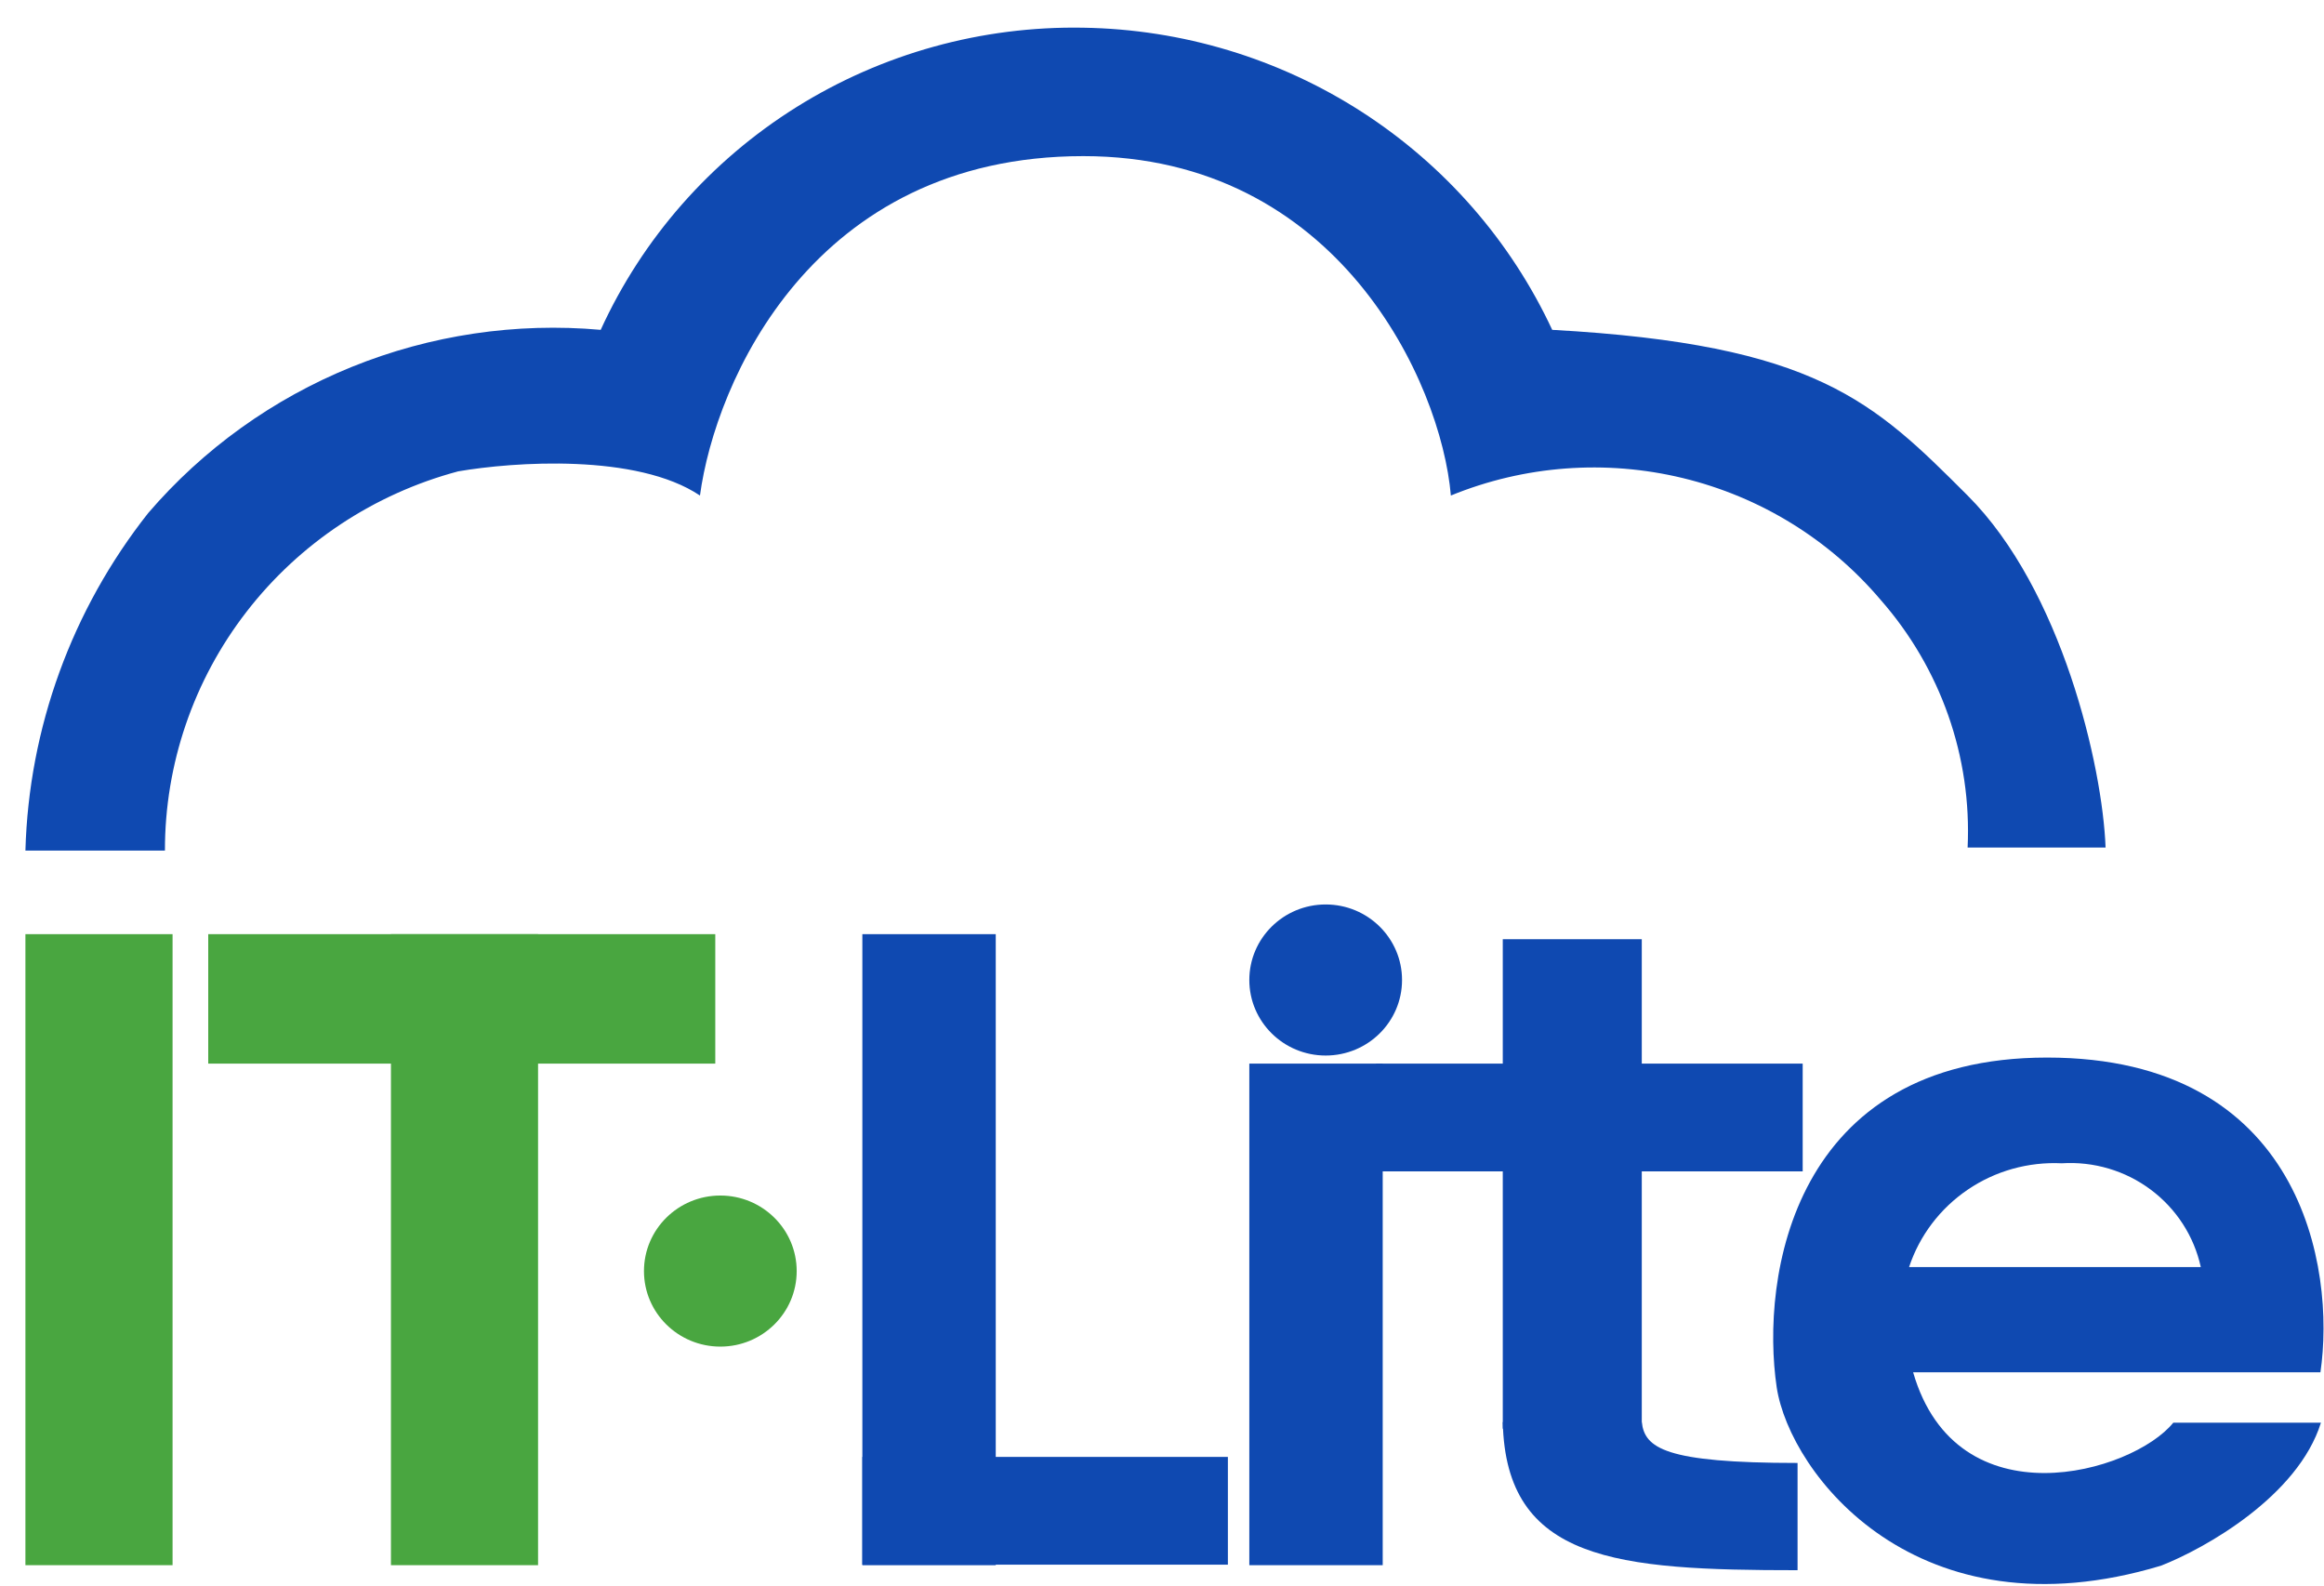 <svg width="63" height="43" viewBox="0 0 63 43" fill="none" xmlns="http://www.w3.org/2000/svg">
<path d="M48.729 42.563V39.656C45.113 39.656 44.589 39.246 44.506 38.55H40.738C40.821 42.317 43.83 42.563 48.729 42.563Z" fill="#0F49B1"/>
<path d="M57.079 22.974H53.339C53.455 20.519 52.61 18.113 50.979 16.258C49.593 14.623 47.717 13.468 45.623 12.96C43.528 12.452 41.324 12.617 39.331 13.432C39.069 10.361 36.267 4.232 29.367 4.232C22.025 4.232 19.389 10.361 18.975 13.432C17.264 12.286 13.924 12.518 12.42 12.777C10.136 13.387 8.12 14.725 6.683 16.583C5.245 18.441 4.468 20.716 4.471 23.056H0.689C0.781 19.734 1.947 16.529 4.015 13.91C5.508 12.17 7.402 10.81 9.537 9.945C11.672 9.081 13.986 8.736 16.284 8.941C17.417 6.461 19.26 4.363 21.585 2.907C23.91 1.451 26.616 0.702 29.367 0.751C32.051 0.793 34.668 1.584 36.917 3.033C39.165 4.482 40.954 6.53 42.078 8.941C49.24 9.337 50.786 10.88 53.339 13.432C55.892 15.985 56.996 20.763 57.079 22.974Z" fill="#0F49B1"/>
<path d="M4.678 25.322H0.689V42.427H4.678V25.322Z" fill="#49A640"/>
<path d="M14.586 25.322H10.598V42.427H14.586V25.322Z" fill="#49A640"/>
<path d="M26.993 25.322H23.377V42.427H26.993V25.322Z" fill="#0F49B1"/>
<path d="M37.483 28.831H33.867V42.427H37.483V28.831Z" fill="#0F49B1"/>
<path d="M40.738 25.459H44.506V38.727H40.738V25.459Z" fill="#0F49B1"/>
<path d="M19.39 25.322H5.645V28.831H19.39V25.322Z" fill="#49A640"/>
<path d="M33.286 39.492H23.377V42.413H33.286V39.492Z" fill="#0F49B1"/>
<path d="M48.868 28.831H37.303V31.752H48.868V28.831Z" fill="#0F49B1"/>
<path d="M55.492 28.667C48.592 28.667 47.722 34.632 48.164 37.608C48.523 39.956 51.973 44.433 58.583 42.44C59.77 41.976 62.296 40.557 62.917 38.564H58.915C57.811 39.929 53.049 41.294 51.862 37.199H62.903C63.317 34.373 62.406 28.667 55.492 28.667ZM51.752 34.346C52.035 33.493 52.594 32.756 53.342 32.248C54.09 31.739 54.986 31.489 55.892 31.533C56.757 31.478 57.612 31.731 58.304 32.248C58.995 32.764 59.477 33.508 59.66 34.346H51.752Z" fill="#0F49B1"/>
<path d="M19.527 36.502C20.67 36.502 21.597 35.586 21.597 34.455C21.597 33.324 20.67 32.407 19.527 32.407C18.384 32.407 17.457 33.324 17.457 34.455C17.457 35.586 18.384 36.502 19.527 36.502Z" fill="#49A640"/>
<path d="M35.937 28.612C37.081 28.612 38.007 27.695 38.007 26.564C38.007 25.434 37.081 24.517 35.937 24.517C34.794 24.517 33.867 25.434 33.867 26.564C33.867 27.695 34.794 28.612 35.937 28.612Z" fill="#0F49B1"/>
</svg>
